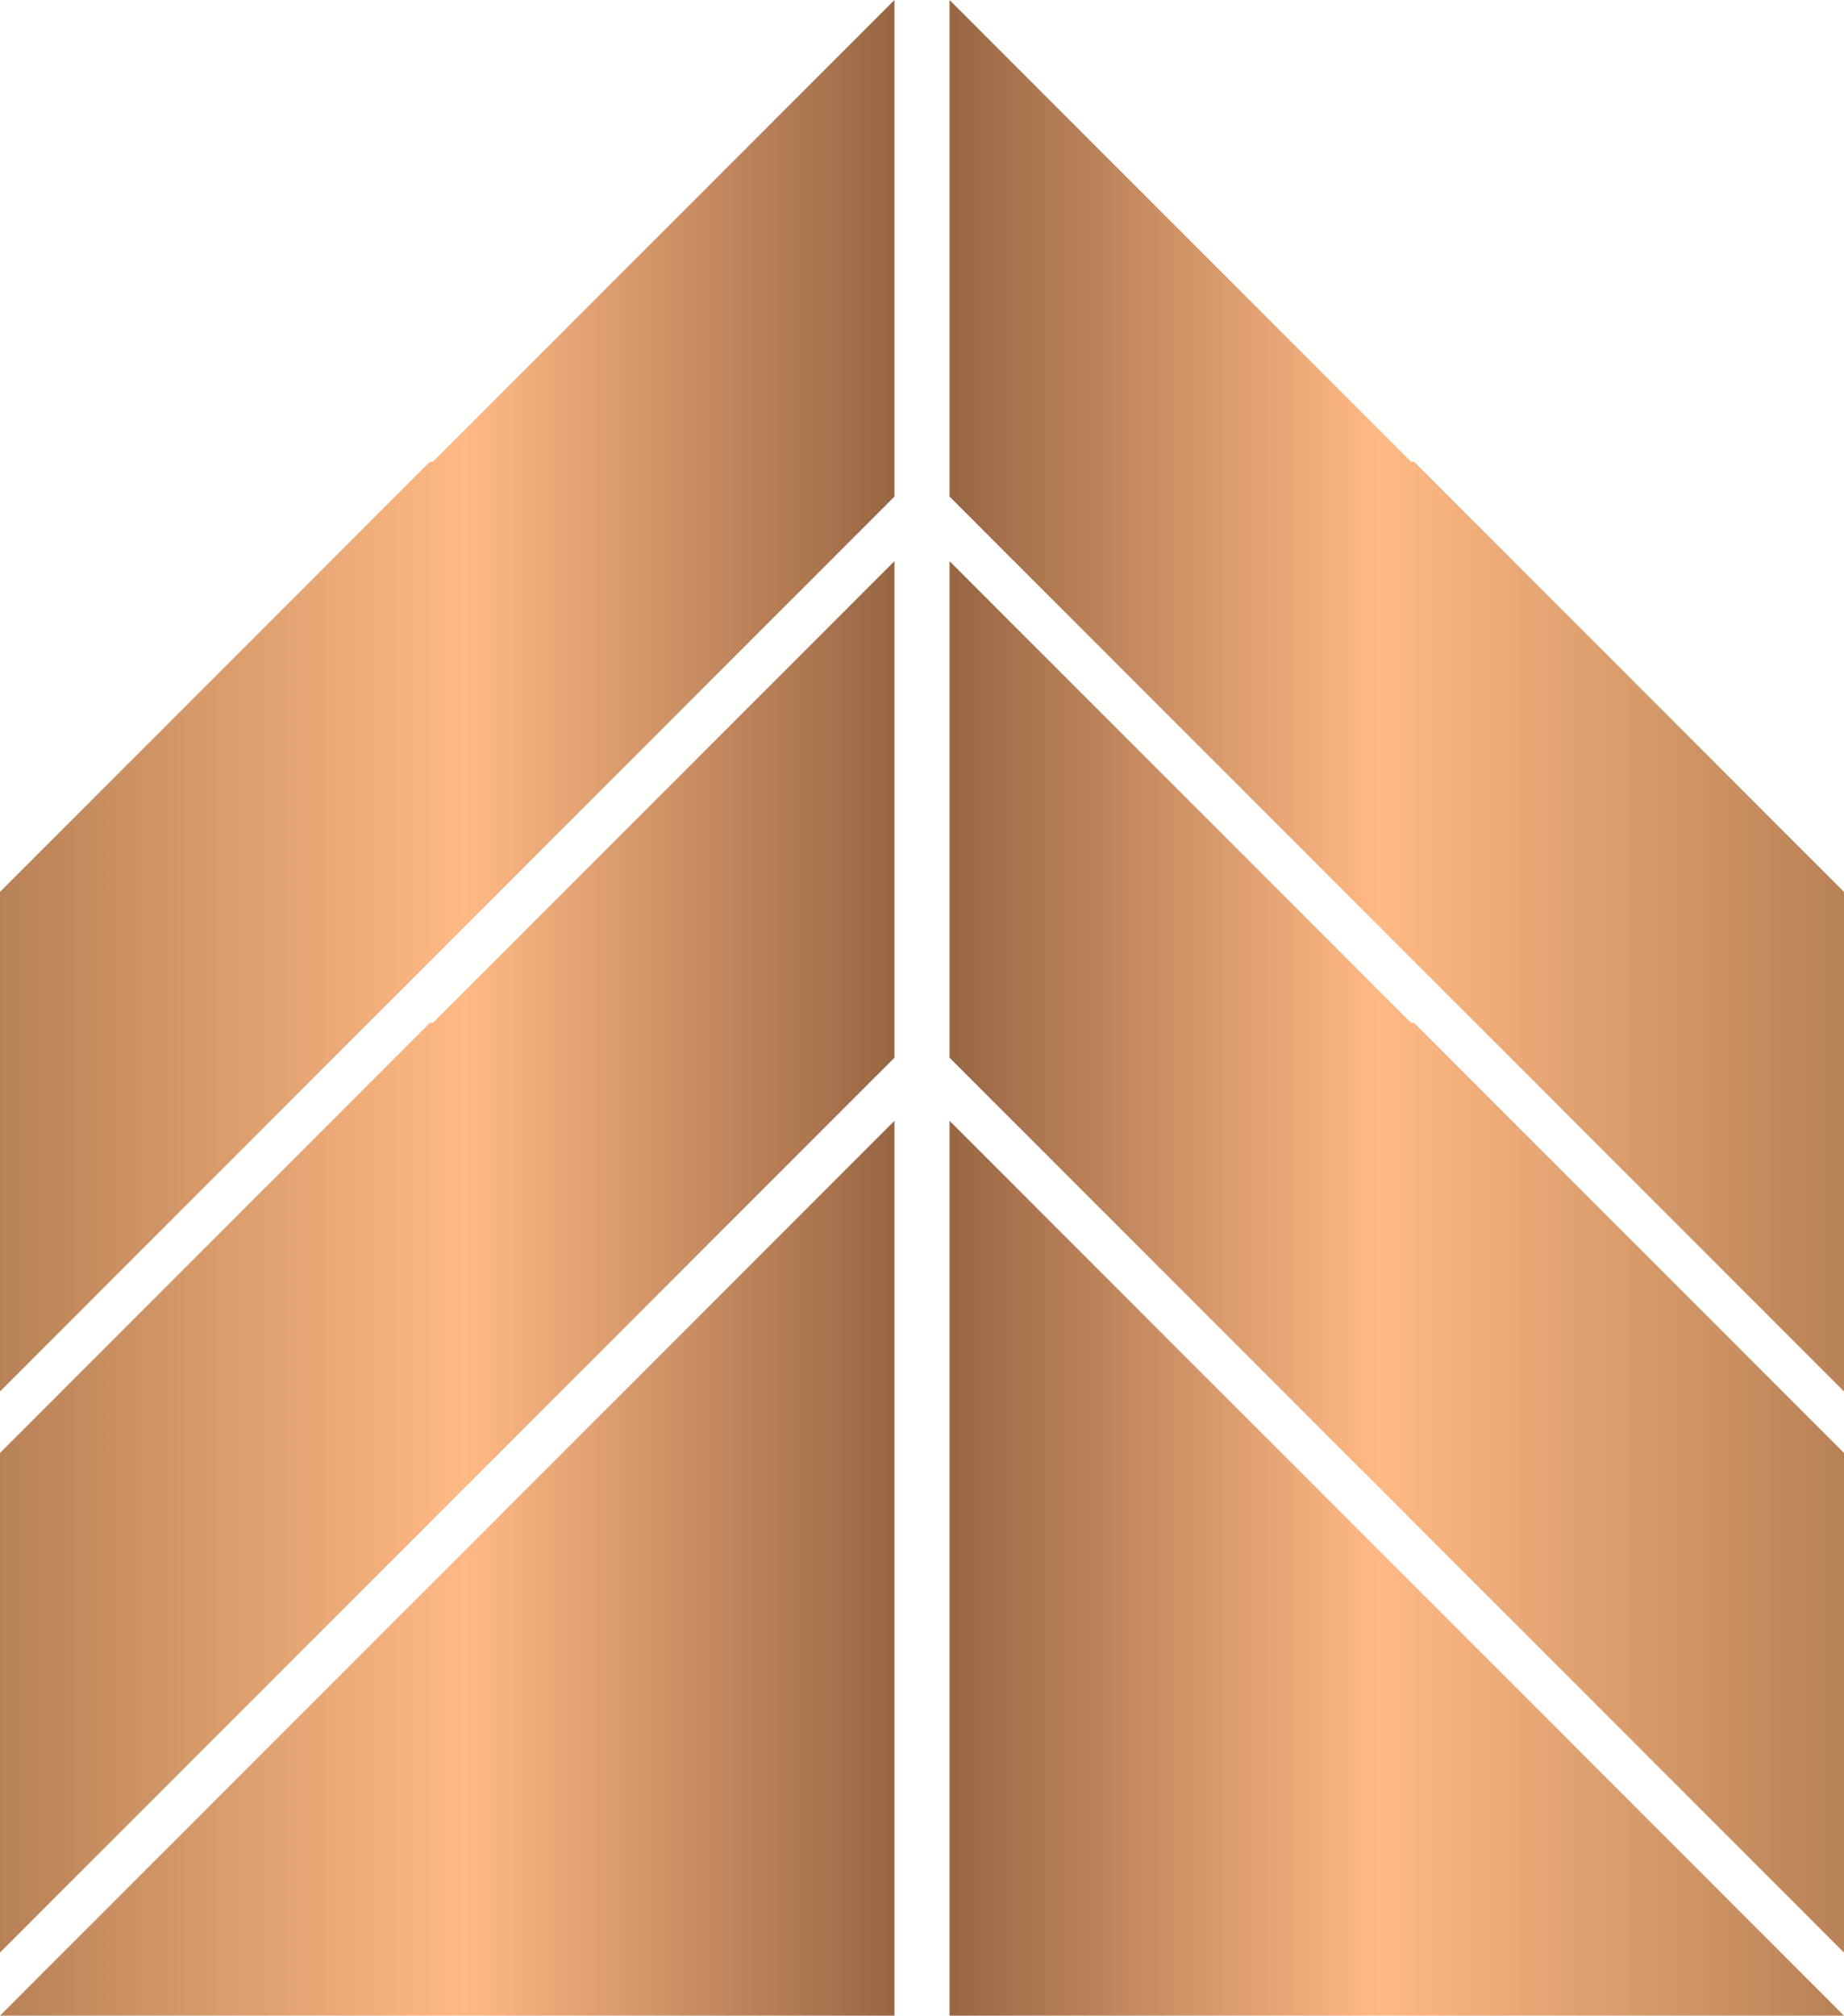 <svg xmlns="http://www.w3.org/2000/svg" xmlns:xlink="http://www.w3.org/1999/xlink" viewBox="0 0 884.78 966.73"><defs><style>.cls-1{fill:url(#linear-gradient);}.cls-2{fill:url(#linear-gradient-2);}.cls-3{fill:url(#linear-gradient-3);}.cls-4{fill:url(#linear-gradient-4);}.cls-5{fill:url(#linear-gradient-5);}.cls-6{fill:url(#linear-gradient-6);}</style><linearGradient id="linear-gradient" x1="455.61" y1="602.79" x2="884.78" y2="602.79" gradientUnits="userSpaceOnUse"><stop offset="0" stop-color="#986643"></stop><stop offset="0.48" stop-color="#ffb985"></stop><stop offset="1" stop-color="#b78256"></stop></linearGradient><linearGradient id="linear-gradient-2" x1="455.61" y1="752.14" x2="884.78" y2="752.14" xlink:href="#linear-gradient"></linearGradient><linearGradient id="linear-gradient-3" x1="455.61" y1="333.67" x2="884.78" y2="333.67" xlink:href="#linear-gradient"></linearGradient><linearGradient id="linear-gradient-4" x1="182.66" y1="602.79" x2="611.83" y2="602.79" gradientTransform="matrix(-1, 0, 0, 1, 611.83, 0)" xlink:href="#linear-gradient"></linearGradient><linearGradient id="linear-gradient-5" x1="182.66" y1="752.14" x2="611.83" y2="752.14" gradientTransform="matrix(-1, 0, 0, 1, 611.83, 0)" xlink:href="#linear-gradient"></linearGradient><linearGradient id="linear-gradient-6" x1="182.66" y1="333.67" x2="611.83" y2="333.67" gradientTransform="matrix(-1, 0, 0, 1, 611.83, 0)" xlink:href="#linear-gradient"></linearGradient></defs><g id="Layer_2" data-name="Layer 2"><g id="Layer_1-2" data-name="Layer 1"><polygon class="cls-1" points="749.74 561.81 678.51 490.59 677.08 490.59 635.39 448.9 567.05 380.56 521.04 334.56 455.61 269.12 455.61 507.29 510.13 561.81 550.38 602.06 624.48 676.15 661.85 713.53 738.82 790.5 773.31 824.99 853.16 904.84 884.78 936.46 884.78 696.85 789.99 602.06 749.74 561.81"></polygon><polygon class="cls-2" points="773.31 855.25 738.82 820.76 661.85 743.79 624.48 706.42 550.38 632.33 510.13 592.07 455.61 537.55 455.61 966.73 884.78 966.73 853.16 935.1 773.31 855.25"></polygon><polygon class="cls-3" points="864.08 407.04 789.99 332.95 749.74 292.7 678.51 221.47 677.08 221.47 635.39 179.79 567.05 111.45 521.04 65.45 455.61 0 455.61 238.17 510.13 292.7 550.38 332.95 624.48 407.04 661.85 444.41 738.82 521.39 884.78 667.35 884.78 427.74 864.08 407.04"></polygon><polygon class="cls-4" points="135.04 561.81 206.26 490.59 207.69 490.59 249.39 448.9 317.73 380.56 363.73 334.56 429.17 269.12 429.17 507.29 374.65 561.81 334.4 602.06 260.3 676.15 222.93 713.53 145.96 790.5 111.46 824.99 31.61 904.84 0 936.46 0 696.85 94.79 602.06 135.04 561.81"></polygon><polygon class="cls-5" points="111.46 855.25 145.96 820.76 222.93 743.79 260.3 706.42 334.4 632.33 374.65 592.07 429.17 537.55 429.17 966.73 0 966.73 31.61 935.1 111.46 855.25"></polygon><polygon class="cls-6" points="20.7 407.04 94.79 332.95 135.04 292.7 206.26 221.47 207.69 221.47 249.39 179.79 317.73 111.45 363.73 65.45 429.17 0 429.17 238.17 374.65 292.7 334.4 332.95 260.3 407.04 222.93 444.41 145.96 521.39 0 667.35 0 427.74 20.7 407.04"></polygon></g></g></svg>
